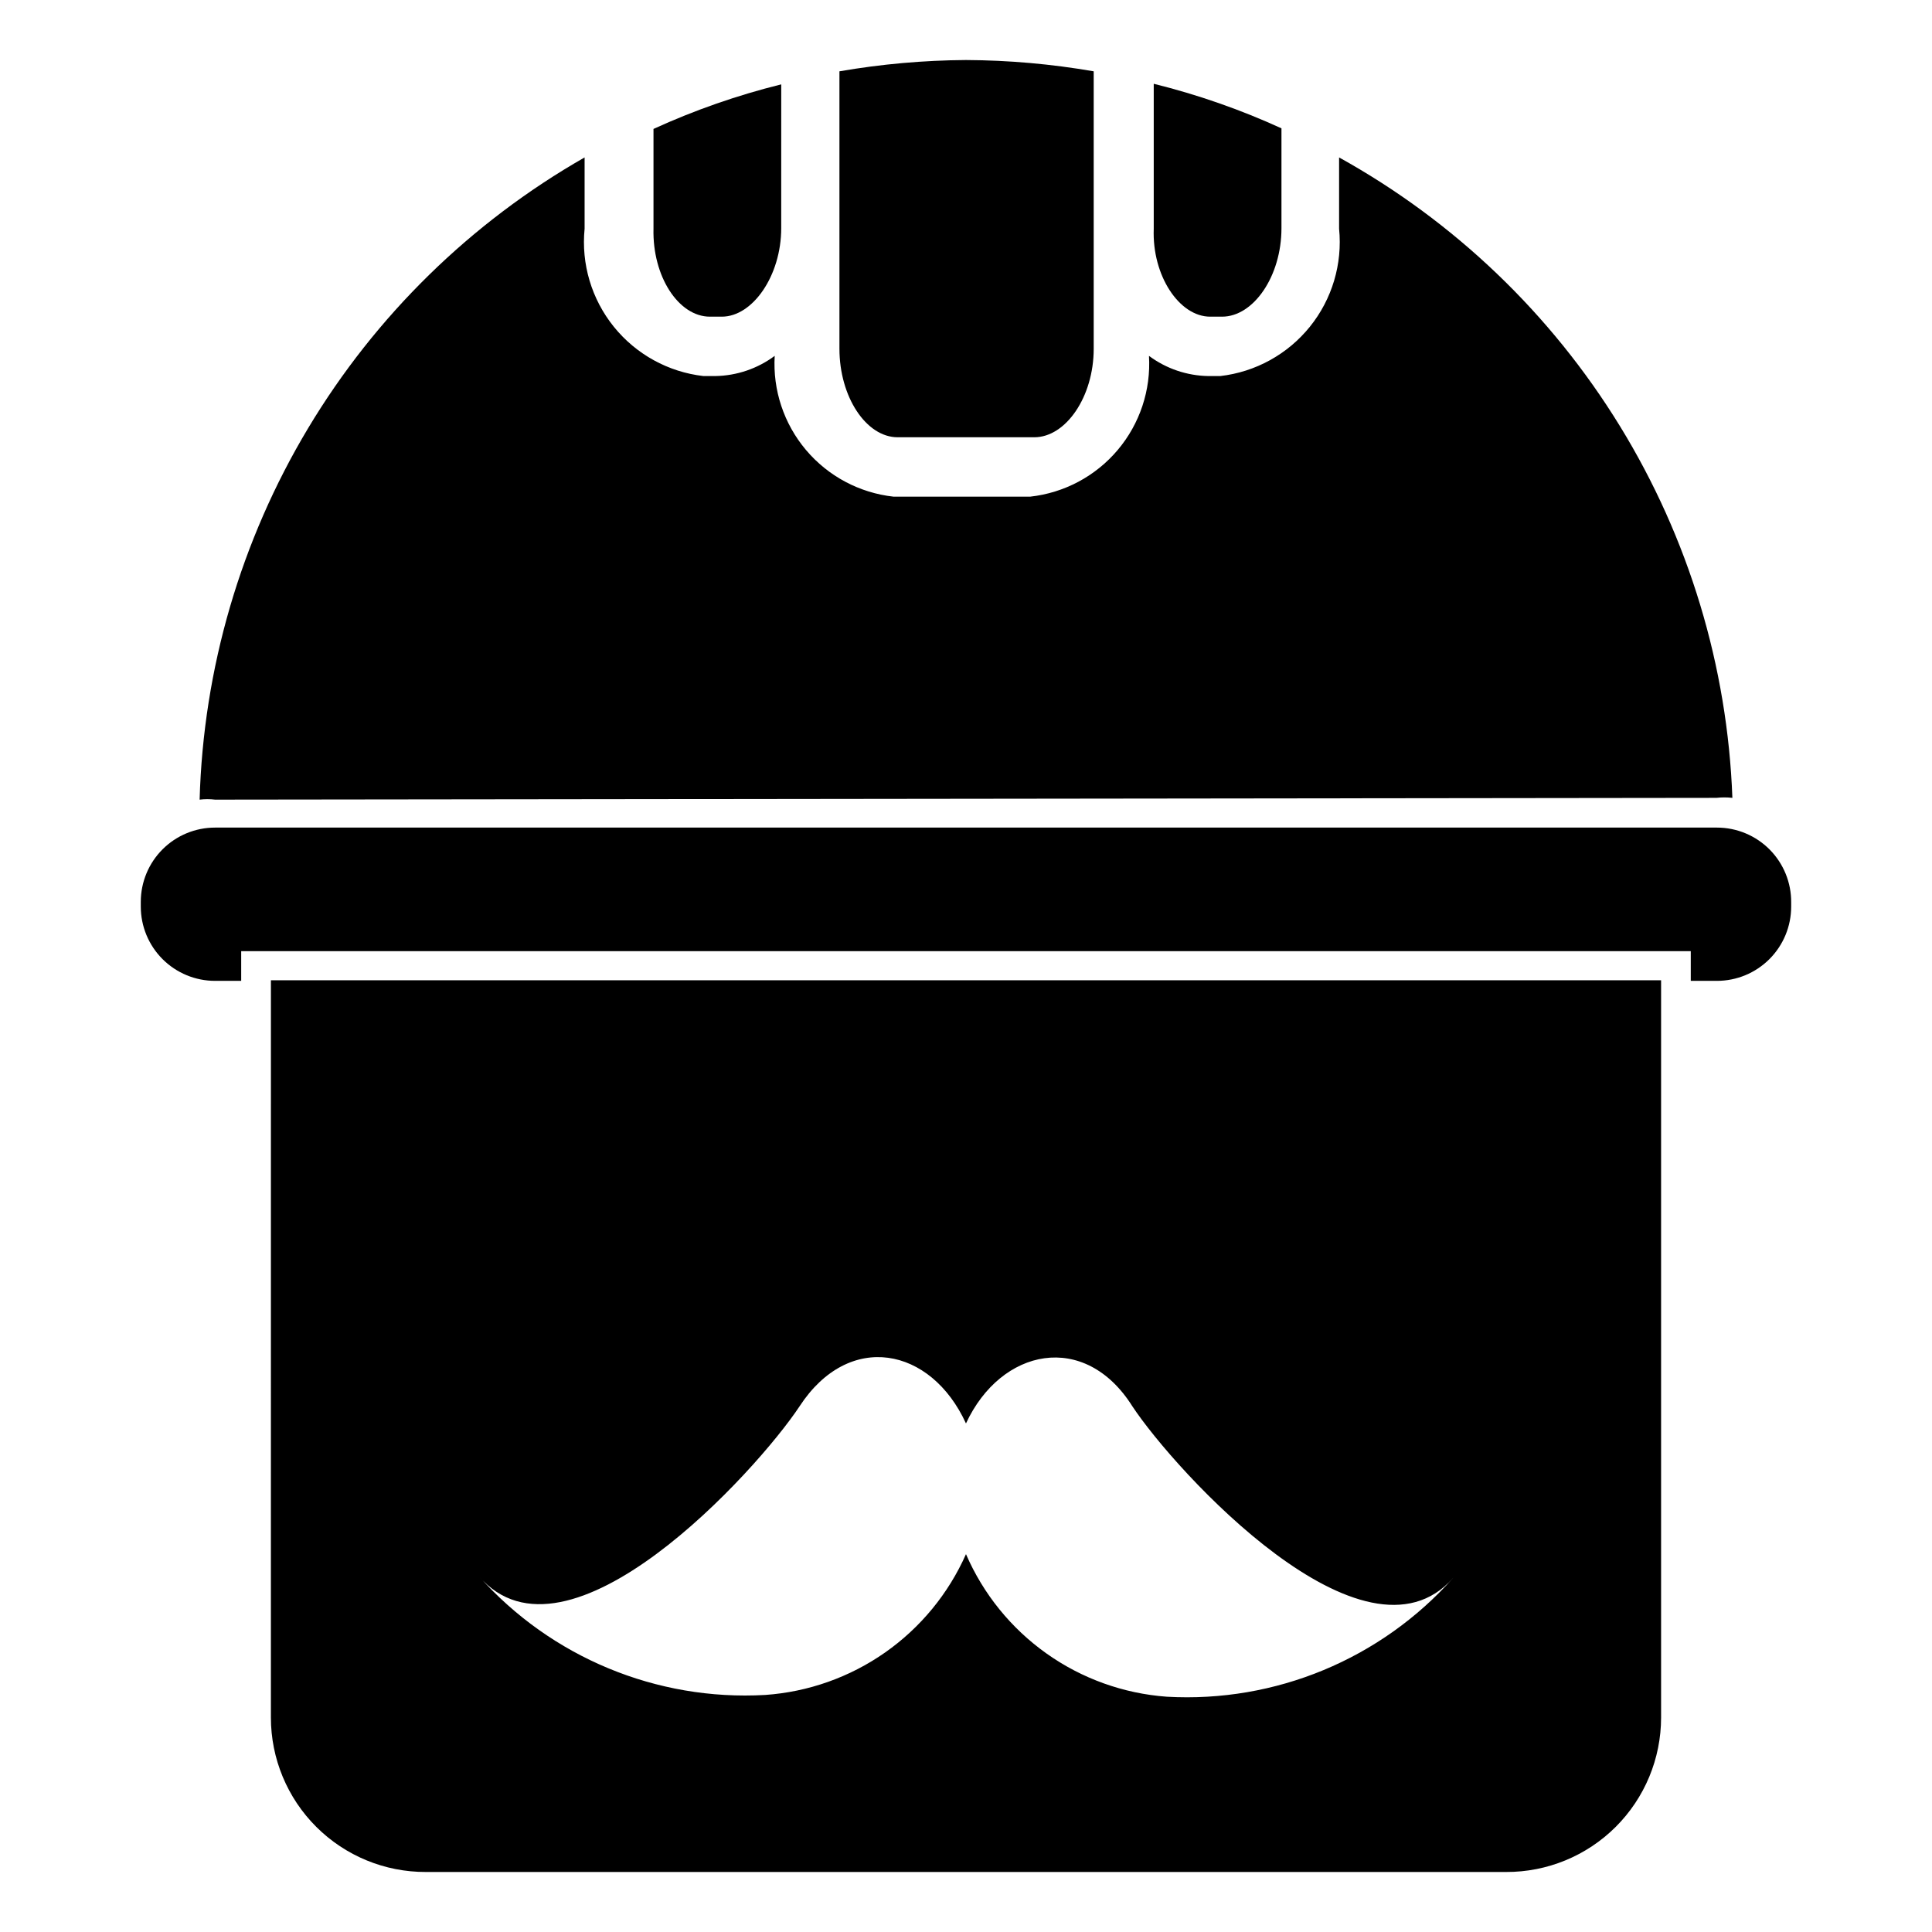 <?xml version="1.0" encoding="UTF-8"?>
<!-- Uploaded to: ICON Repo, www.svgrepo.com, Generator: ICON Repo Mixer Tools -->
<svg fill="#000000" width="800px" height="800px" version="1.1" viewBox="144 144 512 512" xmlns="http://www.w3.org/2000/svg">
 <g>
  <path d="m332.14 227.92h3.148c8.188 0 15.742-10.863 15.742-23.457l0.004-38.105c-11.625 2.879-22.957 6.832-33.852 11.809v26.449c-0.312 12.598 6.613 23.305 14.957 23.305z"/>
  <path d="m381.89 259.88h36.211c8.344 0 15.742-10.707 15.742-23.457v-73.523c-11.18-1.934-22.504-2.938-33.848-2.992-11.242 0.074-22.461 1.074-33.535 2.992v73.523c0 12.754 7.082 23.457 15.43 23.457z"/>
  <path d="m464.71 227.92h3.148c8.344 0 15.742-10.707 15.742-23.457v-26.453c-10.891-4.977-22.223-8.93-33.848-11.809v38.414c-0.473 12.438 6.769 23.305 14.957 23.305z"/>
  <path d="m598.85 355.44c1.41-0.16 2.836-0.16 4.25 0-1.289-34.867-11.562-68.812-29.82-98.547-18.262-29.734-43.891-54.25-74.406-71.172v18.895-0.004c0.93 9.34-1.852 18.672-7.742 25.977-5.894 7.305-14.422 12-23.746 13.07h-3.148c-5.68-0.09-11.188-1.961-15.746-5.352 0.543 9.07-2.426 18-8.289 24.945-5.859 6.945-14.164 11.371-23.195 12.367h-36.215c-9.031-0.996-17.336-5.422-23.195-12.367-5.863-6.945-8.832-15.875-8.293-24.945-4.555 3.391-10.062 5.262-15.742 5.352h-3.148c-9.324-1.07-17.852-5.766-23.746-13.07-5.891-7.305-8.672-16.637-7.742-25.977v-18.891c-30.172 17.238-55.402 41.949-73.27 71.754-17.867 29.805-27.77 63.703-28.754 98.438 1.363-0.164 2.734-0.164 4.094 0z"/>
  <path d="m599 363.32h-398.01c-5.219 0-10.223 2.07-13.914 5.762s-5.766 8.699-5.766 13.918v1.258c0 5.219 2.074 10.227 5.766 13.918 3.691 3.688 8.695 5.762 13.914 5.762h6.93v-7.871h384.15v7.871h6.93c5.219 0 10.223-2.074 13.914-5.762 3.691-3.691 5.766-8.699 5.766-13.918v-1.102c0.043-5.246-2.012-10.293-5.707-14.02-3.695-3.723-8.727-5.816-13.973-5.816z"/>
  <path d="m215.79 599.16c0 10.883 4.336 21.32 12.047 29 7.711 7.684 18.16 11.977 29.047 11.934h286.23c10.883 0.043 21.336-4.25 29.047-11.934 7.711-7.68 12.043-18.117 12.043-29v-195.38h-368.41zm140.12-82.5c13.066-19.996 34.793-15.742 44.082 4.566 9.289-19.996 31.488-24.562 44.082-4.566 11.336 17.16 61.559 72.109 85.02 45.5l0.004 0.004c-19.168 21.52-47.113 33.117-75.887 31.484-11.477-0.836-22.504-4.797-31.887-11.461-9.379-6.66-16.758-15.766-21.328-26.324-4.641 10.473-12.047 19.48-21.422 26.055-9.379 6.574-20.371 10.465-31.793 11.262-28.777 1.629-56.719-9.969-75.887-31.488 23.457 27.234 73.68-27.867 85.016-45.031z"/>
 </g>
</svg>